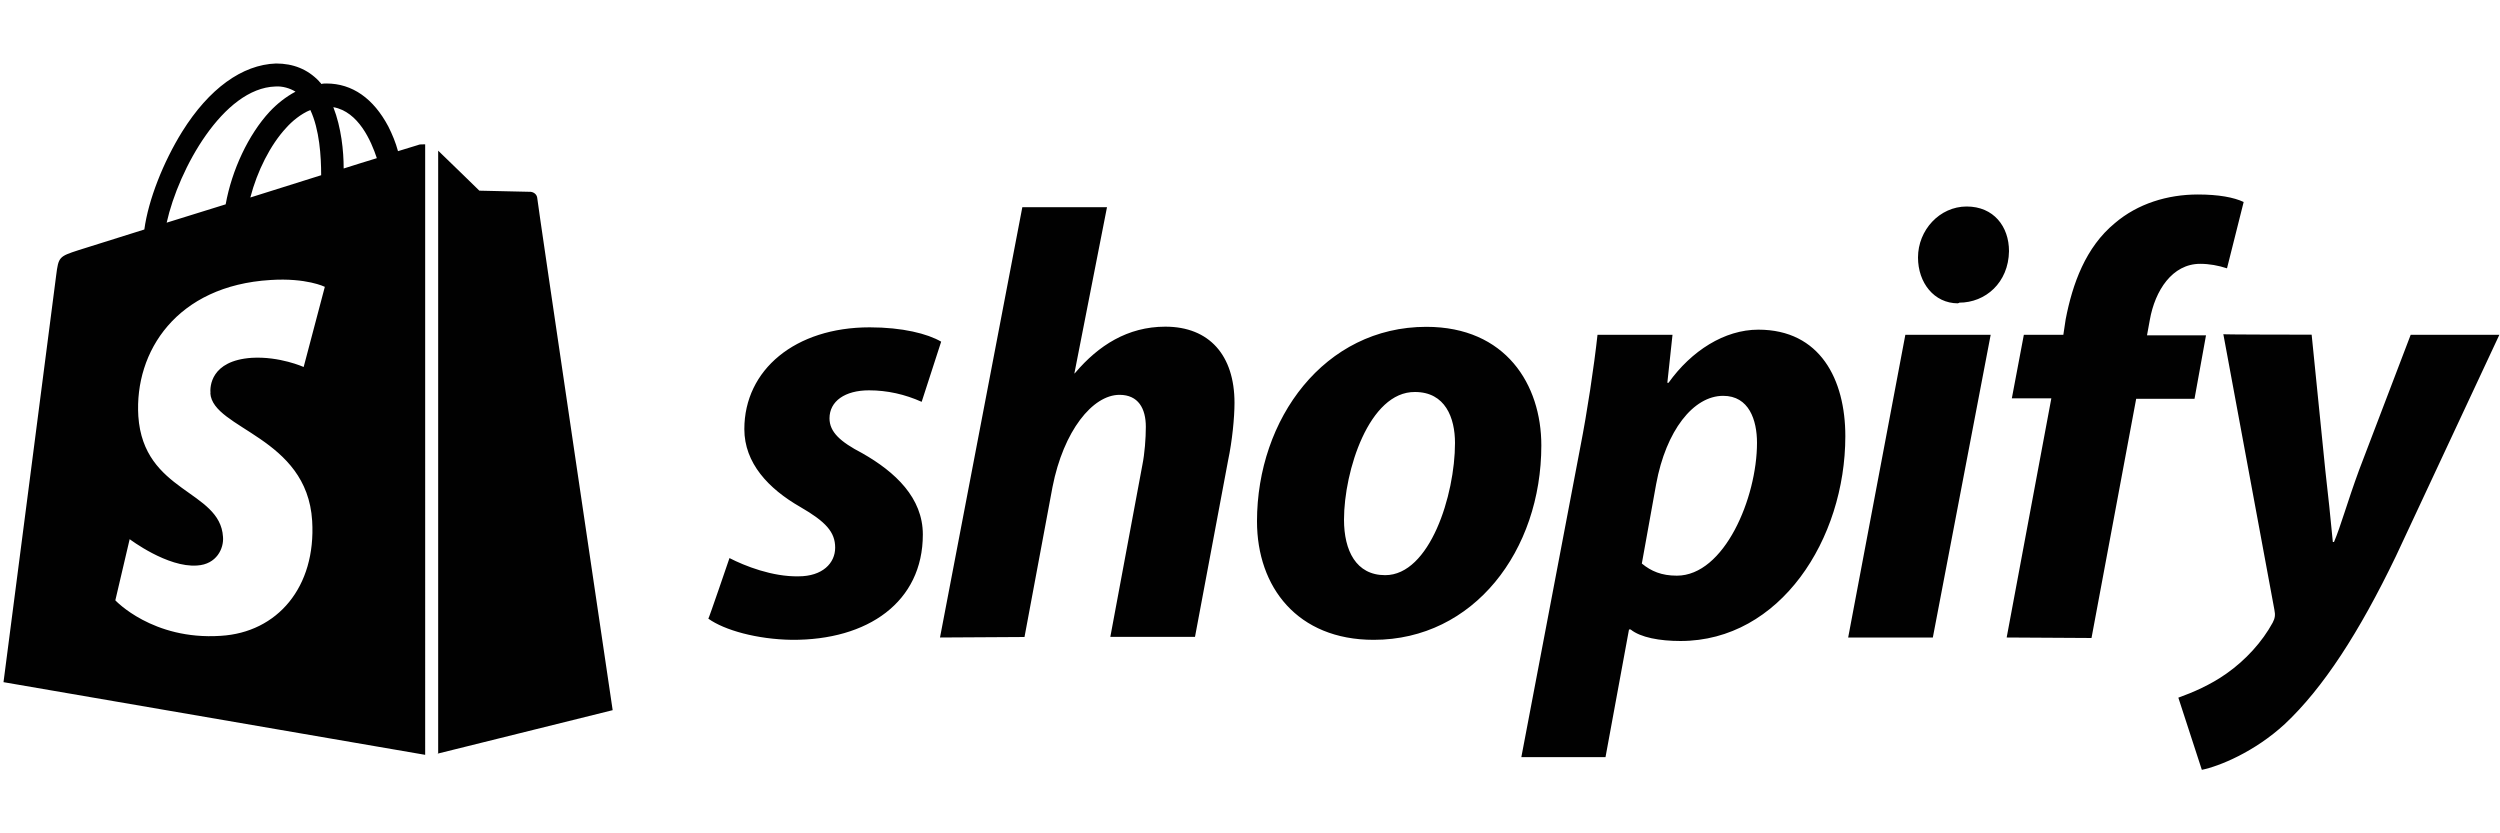 <?xml version="1.0" encoding="UTF-8"?> <svg xmlns="http://www.w3.org/2000/svg" id="Layer_1" data-name="Layer 1" viewBox="0 0 150 50"><defs><style> .cls-1 { fill: #010101; } </style></defs><path class="cls-1" d="M43.76,33.48c.93.48,2.58,1.13,4.15,1.1,1.44,0,2.2-.79,2.2-1.72s-.55-1.55-2.09-2.44c-1.92-1.1-3.36-2.64-3.36-4.67,0-3.57,3.06-6.11,7.52-6.11,1.96,0,3.47.38,4.29.86l-1.17,3.61c-1-.45-2.06-.69-3.16-.69-1.44,0-2.37.65-2.37,1.68,0,.82.65,1.41,1.96,2.09,1.99,1.13,3.64,2.68,3.64,4.88,0,4.05-3.3,6.35-7.86,6.32-2.09-.03-4.05-.58-5.01-1.27.03,0,1.27-3.64,1.27-3.64ZM56.4,38.25l4.94-25.82h5.08l-1.96,9.99.07-.07c1.37-1.61,3.12-2.75,5.39-2.75,2.64,0,4.15,1.72,4.15,4.57,0,.89-.14,2.3-.38,3.43l-1.99,10.61h-5.08l1.92-10.3c.14-.69.21-1.61.21-2.3,0-1.1-.45-1.92-1.58-1.92-1.61,0-3.36,2.16-4.02,5.53l-1.68,9-5.08.03h0ZM92.48,26.72c0,6.32-4.05,11.67-10.06,11.67-4.57,0-7-3.16-7-7.11,0-6.15,4.05-11.67,10.16-11.67,4.77,0,6.9,3.47,6.9,7.11h0ZM80.64,31.18c0,1.85.72,3.33,2.47,3.33,2.68,0,4.19-4.81,4.19-7.93,0-1.51-.58-3.06-2.4-3.06-2.75-.03-4.26,4.74-4.26,7.66ZM91.28,45.43l3.54-18.61c.41-2.09.82-4.81,1.03-6.73h4.5l-.31,2.88h.07c1.37-1.92,3.36-3.19,5.39-3.19,3.71,0,5.22,2.99,5.22,6.39,0,6.18-3.91,12.29-9.89,12.29-1.24,0-2.4-.21-2.99-.69h-.1l-1.41,7.66h-5.05ZM98.52,33.82c.55.45,1.17.72,2.09.72,2.85,0,4.81-4.67,4.81-7.97,0-1.37-.48-2.82-2.03-2.82-1.79,0-3.43,2.09-4.02,5.29l-.86,4.77ZM110.89,38.25l3.43-18.16h5.12l-3.47,18.16h-5.08ZM117.48,18.2c-1.44,0-2.4-1.24-2.4-2.75,0-1.65,1.3-3.06,2.92-3.06s2.54,1.2,2.54,2.68c-.03,1.89-1.41,3.09-2.99,3.09,0,.03-.07.03-.07.03ZM120.4,38.25l2.68-14.35h-2.37l.72-3.81h2.37l.14-.93c.41-2.13,1.2-4.33,2.95-5.77,1.37-1.17,3.16-1.72,4.98-1.72,1.24,0,2.16.17,2.75.45l-1,3.98c-.52-.17-1.06-.27-1.61-.27-1.68,0-2.71,1.61-3.02,3.36l-.17.93h3.54l-.69,3.81h-3.5l-2.68,14.35-5.08-.03h0ZM138.7,20.09l.82,8.14c.17,1.44.31,2.85.45,4.29h.07c.41-.96.79-2.37,1.51-4.33l3.09-8.1h5.32l-6.21,13.29c-2.2,4.57-4.36,7.9-6.66,10.06-1.82,1.68-3.95,2.54-4.98,2.75l-1.41-4.33c.86-.31,1.92-.76,2.88-1.44,1.17-.82,2.16-1.92,2.78-3.06.14-.27.17-.45.1-.79l-3.06-16.52c-.07.03,5.29.03,5.29.03ZM25.12,8.69l-1.24.38c-.14-.52-.34-1-.58-1.48-.89-1.68-2.16-2.58-3.71-2.58h0c-.1,0-.21,0-.31.03-.03-.07-.1-.1-.14-.17-.69-.72-1.55-1.06-2.58-1.06-2.03.07-4.02,1.51-5.63,4.09-1.13,1.82-2.03,4.09-2.27,5.87l-3.95,1.24c-1.17.38-1.2.41-1.34,1.51-.1.82-3.16,24.41-3.16,24.41l25.3,4.36V8.66c-.21,0-.31,0-.41.03h0ZM19.28,10.51l-4.26,1.34c.41-1.58,1.2-3.16,2.16-4.19.34-.38.86-.82,1.44-1.06.55,1.17.65,2.78.65,3.91ZM16.53,5.19c.41-.03.86.1,1.2.31-.58.31-1.1.72-1.55,1.2-1.27,1.37-2.27,3.5-2.64,5.56l-3.54,1.1c.72-3.23,3.4-8.07,6.52-8.17h0ZM12.62,23.59c.14,2.16,5.8,2.61,6.11,7.66.24,3.98-2.09,6.7-5.49,6.9-4.09.27-6.32-2.13-6.32-2.13l.86-3.67s2.27,1.72,4.05,1.58c1.17-.07,1.61-1.03,1.55-1.72-.17-2.82-4.77-2.64-5.08-7.24-.24-3.88,2.3-7.83,7.93-8.17,2.16-.14,3.26.41,3.26.41l-1.27,4.81s-1.44-.65-3.12-.55c-2.47.17-2.51,1.75-2.47,2.13ZM20.62,10.1c0-1.03-.14-2.44-.62-3.67,1.51.27,2.27,2.03,2.61,3.06-.03,0-1.99.62-1.99.62ZM26.25,45.22l10.51-2.61s-4.53-30.56-4.53-30.76c-.03-.17-.17-.31-.38-.34-.14,0-3.09-.07-3.09-.07,0,0-1.79-1.75-2.47-2.4v36.19h-.03Z"></path></svg> 